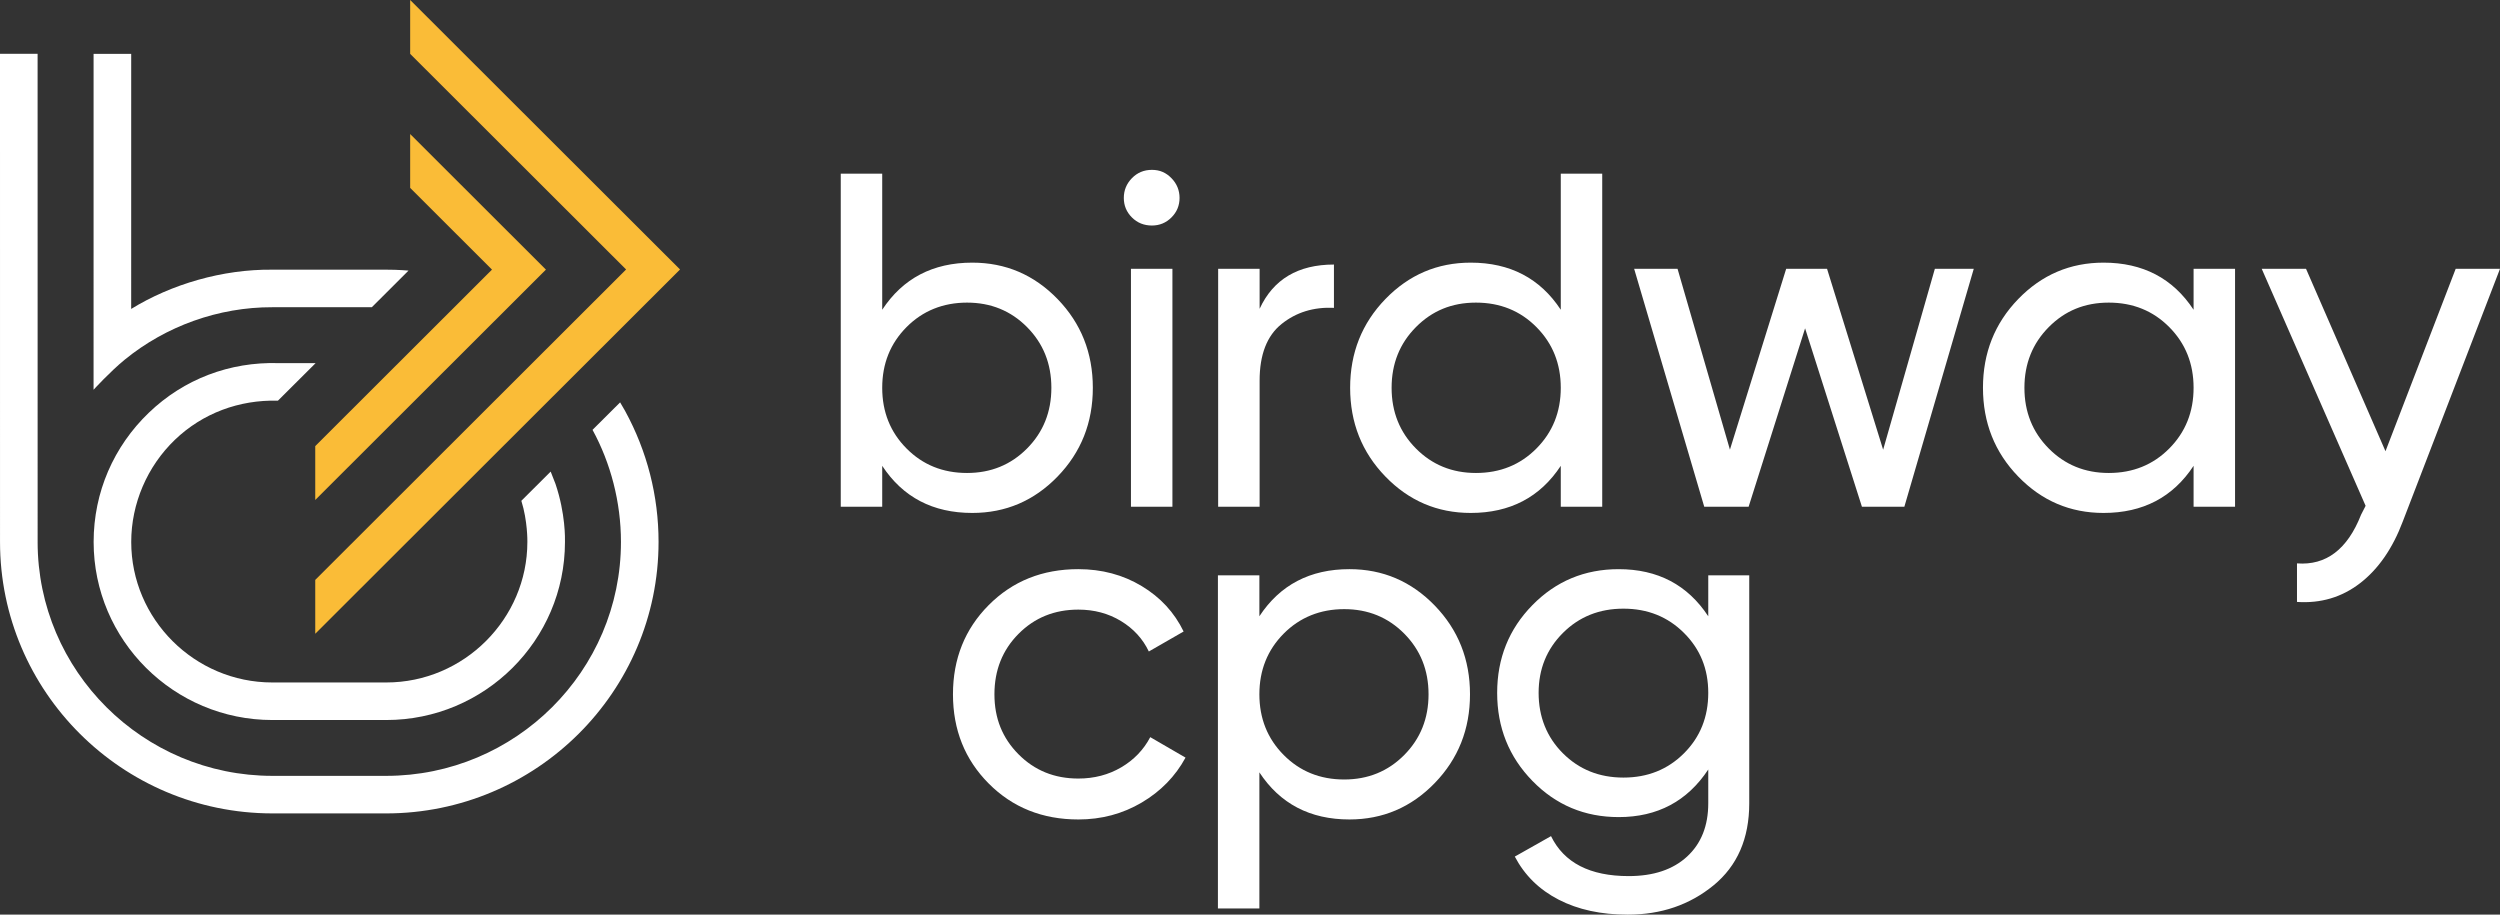 <svg width="246" height="90" viewBox="0 0 246 90" fill="none" xmlns="http://www.w3.org/2000/svg">
  <rect x="0" y="0" width="246" height="90" fill="#333333" stroke="none"/>
  <g clip-path="url(#clip0_3168_1256)">
    <path d="M106.105 80.635C102.572 80.635 99.634 79.457 97.289 77.1C94.945 74.744 93.772 71.817 93.772 68.32C93.772 64.824 94.945 61.898 97.289 59.541C99.634 57.184 102.572 56.005 106.105 56.005C108.418 56.005 110.496 56.56 112.341 57.668C114.185 58.776 115.56 60.267 116.468 62.14L113.045 64.107C112.45 62.858 111.536 61.859 110.302 61.11C109.066 60.36 107.667 59.986 106.105 59.986C103.76 59.986 101.798 60.782 100.22 62.374C98.641 63.966 97.852 65.949 97.852 68.321C97.852 70.693 98.641 72.629 100.22 74.221C101.798 75.813 103.76 76.609 106.105 76.609C107.667 76.609 109.074 76.242 110.325 75.508C111.575 74.775 112.529 73.784 113.185 72.535L116.655 74.549C115.654 76.391 114.217 77.865 112.341 78.973C110.466 80.081 108.387 80.636 106.105 80.636L106.105 80.635Z" fill="#fff"/>
    <path d="M132.785 56.005C136.067 56.005 138.865 57.2 141.179 59.587C143.492 61.975 144.648 64.886 144.648 68.32C144.648 71.754 143.492 74.665 141.179 77.053C138.865 79.441 136.067 80.635 132.785 80.635C128.909 80.635 125.955 79.09 123.923 76V89.392H119.843V56.614H123.923V60.641C125.955 57.55 128.909 56.005 132.785 56.005ZM132.269 76.702C134.614 76.702 136.583 75.898 138.178 74.29C139.772 72.683 140.569 70.693 140.569 68.32C140.569 65.948 139.772 63.958 138.178 62.35C136.583 60.743 134.614 59.939 132.269 59.939C129.925 59.939 127.908 60.743 126.314 62.35C124.72 63.958 123.923 65.949 123.923 68.32C123.923 70.692 124.72 72.683 126.314 74.29C127.908 75.898 129.893 76.702 132.269 76.702Z" fill="#fff"/>
    <path d="M168.093 56.614H172.126V79.043C172.126 82.508 170.953 85.201 168.609 87.121C166.265 89.041 163.452 90.001 160.169 90.001C157.543 90.001 155.276 89.509 153.37 88.525C151.463 87.543 150.025 86.13 149.056 84.288L152.62 82.275C153.901 84.897 156.449 86.208 160.263 86.208C162.701 86.208 164.615 85.568 166.007 84.288C167.397 83.008 168.093 81.26 168.093 79.044V75.719C166.03 78.841 163.092 80.402 159.278 80.402C155.933 80.402 153.104 79.216 150.791 76.843C148.476 74.471 147.321 71.583 147.321 68.181C147.321 64.778 148.476 61.899 150.791 59.542C153.104 57.185 155.932 56.006 159.278 56.006C163.123 56.006 166.061 57.551 168.093 60.642V56.615V56.614ZM153.792 74.126C155.386 75.719 157.371 76.514 159.747 76.514C162.122 76.514 164.108 75.719 165.702 74.126C167.297 72.535 168.093 70.552 168.093 68.18C168.093 65.807 167.297 63.872 165.702 62.28C164.108 60.688 162.122 59.892 159.747 59.892C157.371 59.892 155.386 60.688 153.792 62.28C152.197 63.872 151.4 65.839 151.4 68.18C151.4 70.521 152.197 72.535 153.792 74.126Z" fill="#fff"/>
    <path d="M95.672 25.844C98.954 25.844 101.751 27.038 104.065 29.426C106.378 31.814 107.535 34.725 107.535 38.159C107.535 41.593 106.379 44.504 104.065 46.892C101.751 49.28 98.954 50.474 95.672 50.474C91.796 50.474 88.841 48.929 86.81 45.838V49.865H82.73V17.088H86.81V30.479C88.841 27.389 91.796 25.844 95.672 25.844ZM95.156 46.541C97.5 46.541 99.469 45.737 101.064 44.129C102.658 42.521 103.455 40.531 103.455 38.159C103.455 35.787 102.658 33.797 101.064 32.189C99.469 30.581 97.5 29.777 95.156 29.777C92.812 29.777 90.795 30.581 89.201 32.189C87.606 33.797 86.81 35.787 86.81 38.159C86.81 40.531 87.606 42.522 89.201 44.129C90.795 45.737 92.779 46.541 95.156 46.541Z" fill="#fff"/>
    <path d="M113.349 22.192C112.568 22.192 111.911 21.927 111.38 21.396C110.848 20.865 110.583 20.225 110.583 19.476C110.583 18.727 110.848 18.079 111.38 17.533C111.911 16.987 112.567 16.714 113.349 16.714C114.131 16.714 114.74 16.987 115.272 17.533C115.803 18.079 116.068 18.727 116.068 19.476C116.068 20.225 115.803 20.865 115.272 21.396C114.74 21.927 114.099 22.192 113.349 22.192ZM111.286 49.865V26.453H115.366V49.865H111.286Z" fill="#fff"/>
    <path d="M123.946 30.386C125.289 27.483 127.728 26.031 131.26 26.031V30.292C129.259 30.198 127.54 30.73 126.103 31.884C124.665 33.039 123.946 34.897 123.946 37.456V49.865H119.866V26.453H123.946V30.386Z" fill="#fff"/>
    <path d="M153.58 17.088H157.659V49.865H153.58V45.838C151.547 48.929 148.593 50.474 144.717 50.474C141.435 50.474 138.637 49.28 136.324 46.892C134.01 44.504 132.854 41.593 132.854 38.159C132.854 34.724 134.01 31.814 136.324 29.426C138.637 27.038 141.435 25.844 144.717 25.844C148.593 25.844 151.547 27.389 153.58 30.479V17.088ZM145.233 46.541C147.609 46.541 149.594 45.737 151.188 44.129C152.783 42.521 153.58 40.531 153.58 38.159C153.58 35.787 152.783 33.797 151.188 32.189C149.594 30.581 147.609 29.777 145.233 29.777C142.858 29.777 140.92 30.581 139.325 32.189C137.731 33.797 136.934 35.787 136.934 38.159C136.934 40.531 137.731 42.522 139.325 44.129C140.92 45.737 142.889 46.541 145.233 46.541Z" fill="#fff"/>
    <path d="M190.389 26.453H194.217L187.388 49.865H183.214L177.621 32.308L172.063 49.865H167.698L160.801 26.453H165.071L170.225 44.245L175.759 26.453H179.782L185.301 44.251L190.389 26.453Z" fill="#fff"/>
    <path d="M215.849 26.453H219.929V49.865H215.849V45.838C213.817 48.929 210.863 50.474 206.987 50.474C203.705 50.474 200.907 49.28 198.594 46.892C196.28 44.504 195.124 41.593 195.124 38.159C195.124 34.724 196.28 31.814 198.594 29.426C200.907 27.038 203.705 25.844 206.987 25.844C210.863 25.844 213.817 27.389 215.849 30.48V26.453ZM207.503 46.541C209.878 46.541 211.864 45.737 213.458 44.129C215.053 42.521 215.849 40.531 215.849 38.159C215.849 35.787 215.053 33.797 213.458 32.189C211.864 30.581 209.878 29.777 207.503 29.777C205.127 29.777 203.189 30.581 201.595 32.189C200.001 33.797 199.203 35.787 199.203 38.159C199.203 40.531 200.001 42.522 201.595 44.129C203.189 45.737 205.159 46.541 207.503 46.541Z" fill="#fff"/>
    <path d="M241.638 26.453H245.999L236.433 51.317C235.432 53.97 234.034 55.991 232.237 57.381C230.438 58.769 228.369 59.386 226.024 59.23V55.437C228.888 55.656 230.989 54.06 232.328 50.651L232.776 49.772L222.554 26.453H226.914L234.732 44.401L241.638 26.453H241.638Z" fill="#fff"/>
    <path d="M31.02 49.198L31.02 43.897L48.412 26.53L40.361 18.49V13.19L53.719 26.53L31.02 49.198Z" fill="#FABC37"/>
    <path d="M31.02 62.362L31.02 57.063L61.608 26.517L40.361 5.3V0L66.915 26.517L31.02 62.362Z" fill="#FABC37"/>
    <path d="M51.893 53.328C51.893 60.884 45.664 67.155 38.009 67.155H26.796C19.141 67.155 12.913 60.915 12.913 53.328C12.913 49.562 14.48 45.897 17.212 43.274C19.925 40.669 23.535 39.322 27.348 39.426L31.058 35.731H27.405C22.609 35.588 18.092 37.302 14.647 40.61C11.194 43.926 9.213 48.428 9.213 53.328C9.213 62.99 17.101 70.85 26.796 70.85H38.009C47.699 70.85 55.584 62.999 55.593 53.344C55.598 53.036 55.655 50.558 54.663 47.623L54.186 46.405C54.017 46.575 51.867 48.713 51.301 49.279C51.924 51.266 51.894 53.269 51.893 53.286V53.328H51.893Z" fill="#fff"/>
    <path d="M61.519 40.453L61.02 39.593L58.305 42.297C60.091 45.567 61.102 49.418 61.102 53.323C61.102 66.018 50.731 76.345 37.984 76.345H26.819C14.072 76.345 3.702 66.017 3.702 53.323C3.702 53.317 3.702 53.312 3.702 53.305H3.703L3.7 5.295H0L0.002 53.247V53.248C0.002 53.275 0.002 53.297 0.002 53.324C0.002 68.04 12.006 80.013 26.771 80.039V80.04H37.984C52.772 80.04 64.802 68.055 64.802 53.324C64.802 48.796 63.674 44.398 61.518 40.453H61.519Z" fill="#fff"/>
    <path d="M12.279 35.388C16.326 32.085 21.516 30.214 26.796 30.231H36.588L40.199 26.627C40.199 26.627 39.214 26.534 38.009 26.536H26.805C21.884 26.483 16.856 27.971 12.908 30.399L12.91 5.3H9.209L9.207 38.351C9.207 38.351 10.837 36.565 12.278 35.388H12.279Z" fill="#fff"/>
  </g>
  <defs>
    <clipPath id="clip0_3168_1256">
      <rect width="246" height="90" fill="white"/>
    </clipPath>
  </defs>
</svg>